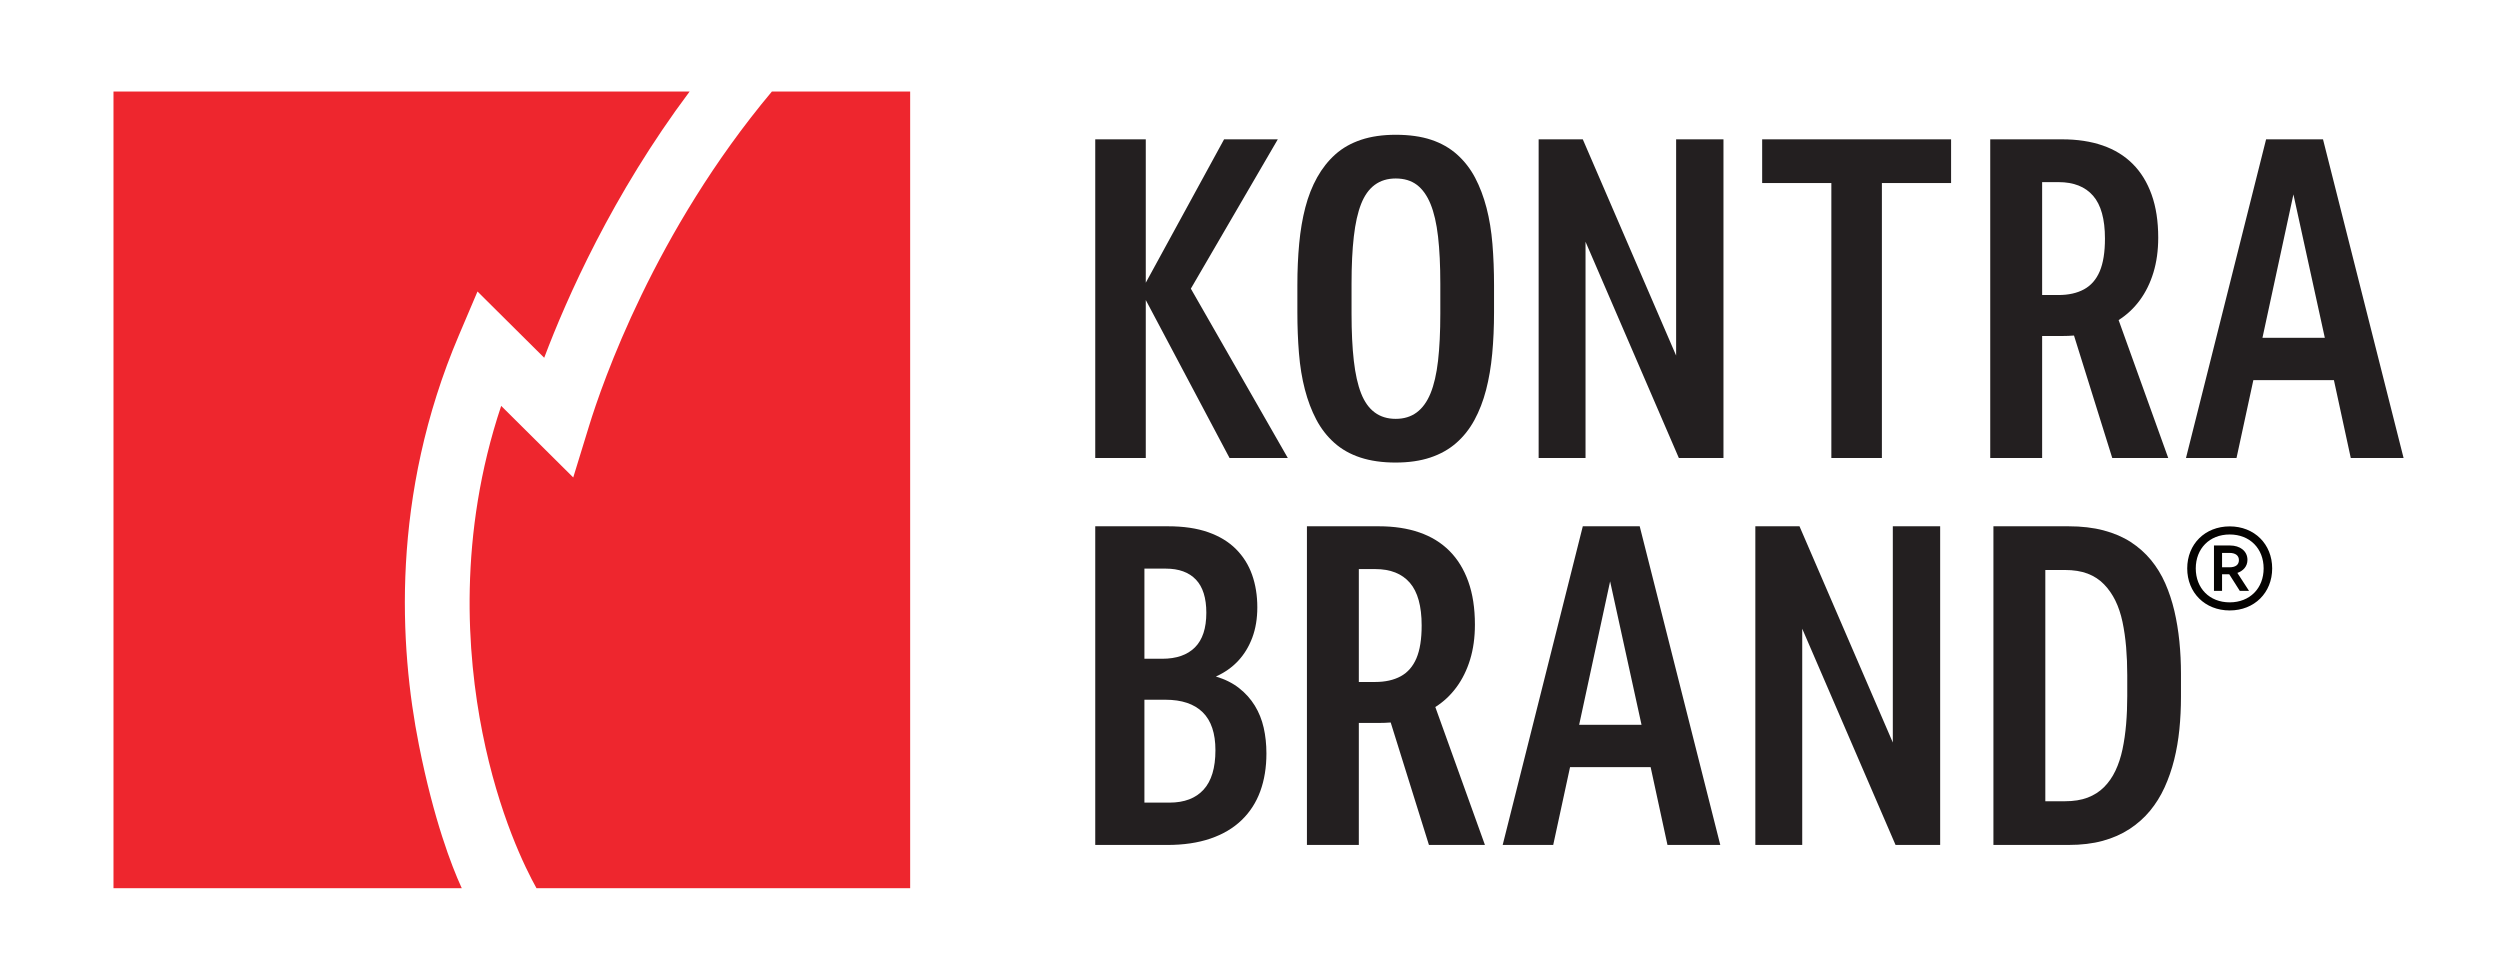 <svg xmlns:inkscape="http://www.inkscape.org/namespaces/inkscape" xmlns:sodipodi="http://sodipodi.sourceforge.net/DTD/sodipodi-0.dtd" xmlns="http://www.w3.org/2000/svg" xmlns:svg="http://www.w3.org/2000/svg" id="svg1" width="1600" height="613.333" viewBox="0 0 1600 613.333"><defs id="defs1"></defs><g id="g1"><g id="group-R5"><path id="path2" d="m 2219.14,343.93 c -44.92,98.89 -131.07,319.101 -203.32,682.9 -93.82,472.35 -136.68,1197.62 191.94,1970.35 l 89.99,211.62 321,-318.84 c 107.59,285.16 327.9,784.35 699.77,1281.1 H 546.117 V 337.469 H 2222.13 c -0.98,2.152 -2.02,4.32 -2.99,6.461" style="fill:#ee262e;fill-opacity:1;fill-rule:nonzero;stroke:none" transform="matrix(0.133,0,0,-0.133,0,613.333)"></path><path id="path3" d="m 3714.32,4171.06 c -563.87,-672.8 -815.6,-1400.39 -880.2,-1610.76 l -75.65,-246.34 -346.74,344.39 C 2203.6,2035.1 2246.82,1461.65 2321.31,1086.63 2399.86,691.141 2528.34,432.84 2581.66,337.469 H 4379.71 V 4171.06 h -665.39" style="fill:#ee262e;fill-opacity:1;fill-rule:nonzero;stroke:none" transform="matrix(0.133,0,0,-0.133,0,613.333)"></path><path id="path4" d="m 5270.36,3941.04 h 243.16 V 3251 l 376.79,690.04 H 6148.8 L 5730.39,3222.52 6197,2407.61 h -280.41 l -403.07,760.15 v -760.15 h -243.16 v 1533.43" style="fill:#231f20;fill-opacity:1;fill-rule:nonzero;stroke:none" transform="matrix(0.133,0,0,-0.133,0,613.333)"></path><path id="path5" d="m 6919.89,3473.34 c -7.33,63.53 -19.38,115.73 -36.15,156.63 -16.81,40.87 -38.71,71.54 -65.72,92.01 -27.04,20.43 -60.99,30.67 -101.86,30.67 -39.43,0 -73.05,-10.24 -100.77,-30.67 -27.76,-20.47 -49.67,-51.14 -65.72,-92.01 -16.09,-40.9 -27.76,-93.1 -35.04,-156.63 -7.33,-63.52 -10.96,-139.1 -10.96,-226.73 v -144.57 c 0,-87.62 3.63,-163.21 10.96,-226.73 7.28,-63.53 18.95,-115.77 35.04,-156.63 16.05,-40.9 37.96,-71.58 65.72,-92.01 27.72,-20.47 61.34,-30.67 100.77,-30.67 39.44,0 73.01,10.2 100.77,30.67 27.72,20.43 50,51.11 66.81,92.01 16.77,40.86 28.82,93.1 36.15,156.63 7.29,63.52 10.95,139.11 10.95,226.73 v 144.57 c 0,87.63 -3.66,163.21 -10.95,226.73 z M 6716.16,2385.7 c -64.28,0 -120.86,8.05 -169.78,24.1 -48.94,16.06 -90.9,39.77 -125.96,71.2 -35.05,31.38 -63.9,68.63 -86.52,111.72 -22.66,43.05 -40.9,91.25 -54.77,144.57 -13.9,53.3 -23.38,111.35 -28.48,174.16 -5.13,62.78 -7.67,128.5 -7.67,197.16 v 131.44 c 0,70.1 2.91,136.53 8.77,199.34 5.82,62.78 15.67,120.83 29.57,174.15 13.86,53.3 32.86,101.49 56.96,144.59 24.09,43.06 53.3,79.95 87.62,110.63 34.3,30.67 75.58,54.01 123.77,70.09 48.2,16.06 103.68,24.1 166.49,24.1 65.72,0 122.67,-8.04 170.87,-24.1 48.19,-16.08 89.81,-39.8 124.86,-71.19 35.05,-31.42 63.87,-68.66 86.54,-111.73 22.62,-43.08 40.87,-91.28 54.76,-144.57 13.86,-53.33 23.34,-111.38 28.48,-174.16 5.1,-62.81 7.66,-128.53 7.66,-197.15 v -131.44 c 0,-70.11 -2.94,-136.57 -8.76,-199.35 -5.85,-62.81 -15.71,-120.86 -29.57,-174.15 -13.9,-53.33 -32.52,-101.53 -55.86,-144.58 -23.38,-43.1 -52.58,-79.96 -87.62,-110.63 -35.06,-30.67 -76.68,-54.04 -124.87,-70.1 -48.2,-16.05 -103.72,-24.1 -166.49,-24.1" style="fill:#231f20;fill-opacity:1;fill-rule:nonzero;stroke:none" transform="matrix(0.133,0,0,-0.133,0,613.333)"></path><path id="path6" d="m 7403.99,3941.04 h 212.49 L 8065.56,2900.5 v 1040.54 h 227.82 V 2407.61 H 8078.71 L 7629.63,3448.15 V 2407.61 h -225.64 v 1533.43" style="fill:#231f20;fill-opacity:1;fill-rule:nonzero;stroke:none" transform="matrix(0.133,0,0,-0.133,0,613.333)"></path><path id="path7" d="m 8812.54,3730.74 h -332.96 v 210.3 h 909.1 v -210.3 H 9055.71 V 2407.61 h -243.17 v 1323.13" style="fill:#231f20;fill-opacity:1;fill-rule:nonzero;stroke:none" transform="matrix(0.133,0,0,-0.133,0,613.333)"></path><path id="path8" d="m 10072.1,3669.41 c -38,43.81 -93.44,65.72 -166.45,65.72 h -78.86 v -543.28 h 78.86 c 48.2,0 89.07,9.11 122.65,27.38 33.6,18.25 58.8,47.11 75.6,86.53 16.8,39.43 25.2,92.01 25.2,157.73 0,93.45 -19,162.11 -57,205.92 z m -495.04,271.63 h 346.12 c 73.01,0 138.02,-9.86 194.92,-29.57 57,-19.71 105.2,-49.29 144.6,-88.72 39.5,-39.43 69.7,-88.72 90.9,-147.86 21.2,-59.16 31.8,-128.16 31.8,-207.02 0,-61.34 -7.7,-117.2 -23,-167.58 -15.3,-50.38 -37.2,-94.95 -65.7,-133.63 -28.5,-38.71 -62.5,-70.48 -101.9,-95.3 l 238.8,-663.75 h -269.4 l -184.07,589.27 c -19,-1.46 -37.99,-2.19 -56.95,-2.19 h -96.39 v -587.08 h -249.73 v 1533.43" style="fill:#231f20;fill-opacity:1;fill-rule:nonzero;stroke:none" transform="matrix(0.133,0,0,-0.133,0,613.333)"></path><path id="path9" d="m 11187.1,2985.93 -151.1,690.05 -149,-690.05 z m -282.6,955.11 h 273.9 l 387.7,-1533.43 H 11312 l -81.1,374.6 h -387.7 l -81,-374.6 H 10519 l 385.5,1533.43" style="fill:#231f20;fill-opacity:1;fill-rule:nonzero;stroke:none" transform="matrix(0.133,0,0,-0.133,0,613.333)"></path><path id="path10" d="m 5627.44,749.301 c 71.53,0 126.3,20.82 164.29,62.441 37.95,41.617 56.95,104.77 56.95,189.488 0,81.77 -20.46,142.73 -61.33,182.91 -40.91,40.16 -100.77,60.25 -179.64,60.25 H 5506.95 V 749.301 Z m -35.06,692.239 c 68.63,0 121.2,18.25 157.72,54.77 36.5,36.48 54.77,92.01 54.77,166.49 0,71.54 -16.81,124.87 -50.38,159.91 -33.61,35.05 -81.81,52.58 -144.59,52.58 h -102.95 v -433.75 z m -322.02,637.48 h 350.5 c 74.48,0 138.73,-9.52 192.78,-28.48 54,-18.99 98.58,-46 133.62,-81.06 35.05,-35.05 60.97,-76.32 77.77,-123.76 16.77,-47.48 25.19,-99.68 25.19,-156.63 0,-54.05 -8.04,-102.62 -24.1,-145.69 -16.08,-43.08 -38.71,-80.33 -67.91,-111.71 -29.22,-31.42 -64.99,-56.61 -107.34,-75.58 43.82,-13.14 81.06,-31.77 111.73,-55.86 30.66,-24.09 55.85,-52.24 75.58,-84.34 19.71,-32.14 33.95,-67.57 42.71,-106.24 8.76,-38.71 13.14,-79.96 13.14,-123.772 0,-67.199 -9.86,-127.808 -29.57,-181.828 -19.72,-54.039 -49.67,-100.422 -89.82,-139.101 -40.17,-38.719 -90.19,-68.278 -150.05,-88.719 -59.9,-20.461 -129.25,-30.668 -208.11,-30.668 H 5270.36 V 2079.02" style="fill:#231f20;fill-opacity:1;fill-rule:nonzero;stroke:none" transform="matrix(0.133,0,0,-0.133,0,613.333)"></path><path id="path11" d="m 6784.07,1807.38 c -37.99,43.81 -93.48,65.72 -166.49,65.72 h -78.87 v -543.28 h 78.87 c 48.2,0 89.07,9.11 122.68,27.38 33.57,18.25 58.76,47.11 75.58,86.54 16.77,39.42 25.19,92.01 25.19,157.72 0,93.45 -19,162.11 -56.96,205.92 z m -495.08,271.64 h 346.12 c 73,0 138.01,-9.87 194.96,-29.58 56.96,-19.71 105.15,-49.29 144.59,-88.72 39.42,-39.43 69.72,-88.72 90.91,-147.86 21.14,-59.15 31.75,-128.16 31.75,-207.02 0,-61.33 -7.65,-117.2 -22.99,-167.58 -15.34,-50.38 -37.25,-94.95 -65.72,-133.63 -28.48,-38.71 -62.44,-70.48 -101.86,-95.29 l 238.77,-663.758 h -269.44 l -184.02,589.278 c -19,-1.47 -38,-2.2 -56.95,-2.2 h -96.4 V 545.582 H 6288.99 V 2079.02" style="fill:#231f20;fill-opacity:1;fill-rule:nonzero;stroke:none" transform="matrix(0.133,0,0,-0.133,0,613.333)"></path><path id="path12" d="m 7899.06,1123.9 -151.15,690.05 -148.96,-690.05 z m -282.59,955.12 H 7890.3 L 8278.04,545.582 h -254.11 l -81.06,374.598 h -387.73 l -81.06,-374.598 h -243.16 l 385.55,1533.438" style="fill:#231f20;fill-opacity:1;fill-rule:nonzero;stroke:none" transform="matrix(0.133,0,0,-0.133,0,613.333)"></path><path id="path13" d="m 8446.72,2079.02 h 212.49 l 449.08,-1040.55 v 1040.55 h 227.82 V 545.582 H 9121.44 L 8672.36,1586.13 V 545.582 H 8446.72 V 2079.02" style="fill:#231f20;fill-opacity:1;fill-rule:nonzero;stroke:none" transform="matrix(0.133,0,0,-0.133,0,613.333)"></path><path id="path14" d="m 9936.34,755.879 c 42.34,0 78.86,5.82 109.56,17.519 30.6,11.672 56.9,28.493 78.8,50.391 21.9,21.91 40.2,48.191 54.8,78.859 14.6,30.684 25.9,64.973 34,102.962 8,37.96 13.8,78.49 17.5,121.58 3.6,43.06 5.4,87.96 5.4,134.73 v 100.76 c 0,46.72 -1.8,91.63 -5.4,134.73 -3.7,43.05 -9.5,83.58 -17.5,121.58 -8.1,37.96 -19.4,71.91 -34,101.86 -14.6,29.92 -32.9,56.21 -54.8,78.86 -21.9,22.62 -48.2,39.77 -78.8,51.48 -30.7,11.67 -67.22,17.52 -109.56,17.52 h -94.2 V 755.879 Z M 9592.41,2079.02 h 361.45 c 62.74,0 119.04,-6.57 168.64,-19.72 49.7,-13.14 93.1,-31.77 130.4,-55.86 37.2,-24.09 69.7,-52.95 97.5,-86.53 27.7,-33.62 50.7,-71.19 69,-112.81 18.2,-41.63 32.8,-85.82 43.8,-132.54 10.9,-46.76 18.9,-95.67 24.1,-146.77 5.1,-51.14 7.6,-102.96 7.6,-155.53 v -111.73 c 0,-52.57 -2.5,-104.43 -7.6,-155.53 -5.2,-51.14 -13.5,-100.05 -25.2,-146.77 -11.7,-46.761 -27.1,-90.921 -46,-132.539 -19,-41.621 -42.4,-79.242 -70.1,-112.812 -27.8,-33.609 -60.6,-62.809 -98.6,-87.629 -38,-24.852 -81,-43.809 -129.2,-56.961 -48.2,-13.141 -103,-19.707 -164.34,-19.707 H 9592.41 V 2079.02" style="fill:#231f20;fill-opacity:1;fill-rule:nonzero;stroke:none" transform="matrix(0.133,0,0,-0.133,0,613.333)"></path><path id="path15" d="m 10773.7,1916.29 c 0,21.63 -16.2,34.61 -45.4,34.61 h -35.7 v -69.21 h 35.7 c 29.2,0 45.4,11.89 45.4,34.6 z m -81.1,-68.14 v -80.02 h -38.9 v 218.46 h 77.8 c 46.5,0 83.3,-25.96 83.3,-69.22 0,-31.36 -20.5,-53 -48.6,-62.73 l 56.2,-86.51 h -44.4 l -50.8,80.02 z m 200.1,28.12 c 0,95.18 -66,163.31 -163.3,163.31 -97.4,0 -163.3,-68.13 -163.3,-163.31 0,-95.17 65.9,-163.3 163.3,-163.3 97.3,0 163.3,68.13 163.3,163.3 z m -367.7,0 c 0,116.81 85.4,202.25 204.4,202.25 119,0 204.4,-85.44 204.4,-202.25 0,-116.8 -85.4,-202.24 -204.4,-202.24 -119,0 -204.4,85.44 -204.4,202.24" style="fill:#050301;fill-opacity:1;fill-rule:nonzero;stroke:none" transform="matrix(0.133,0,0,-0.133,0,613.333)"></path></g></g></svg>